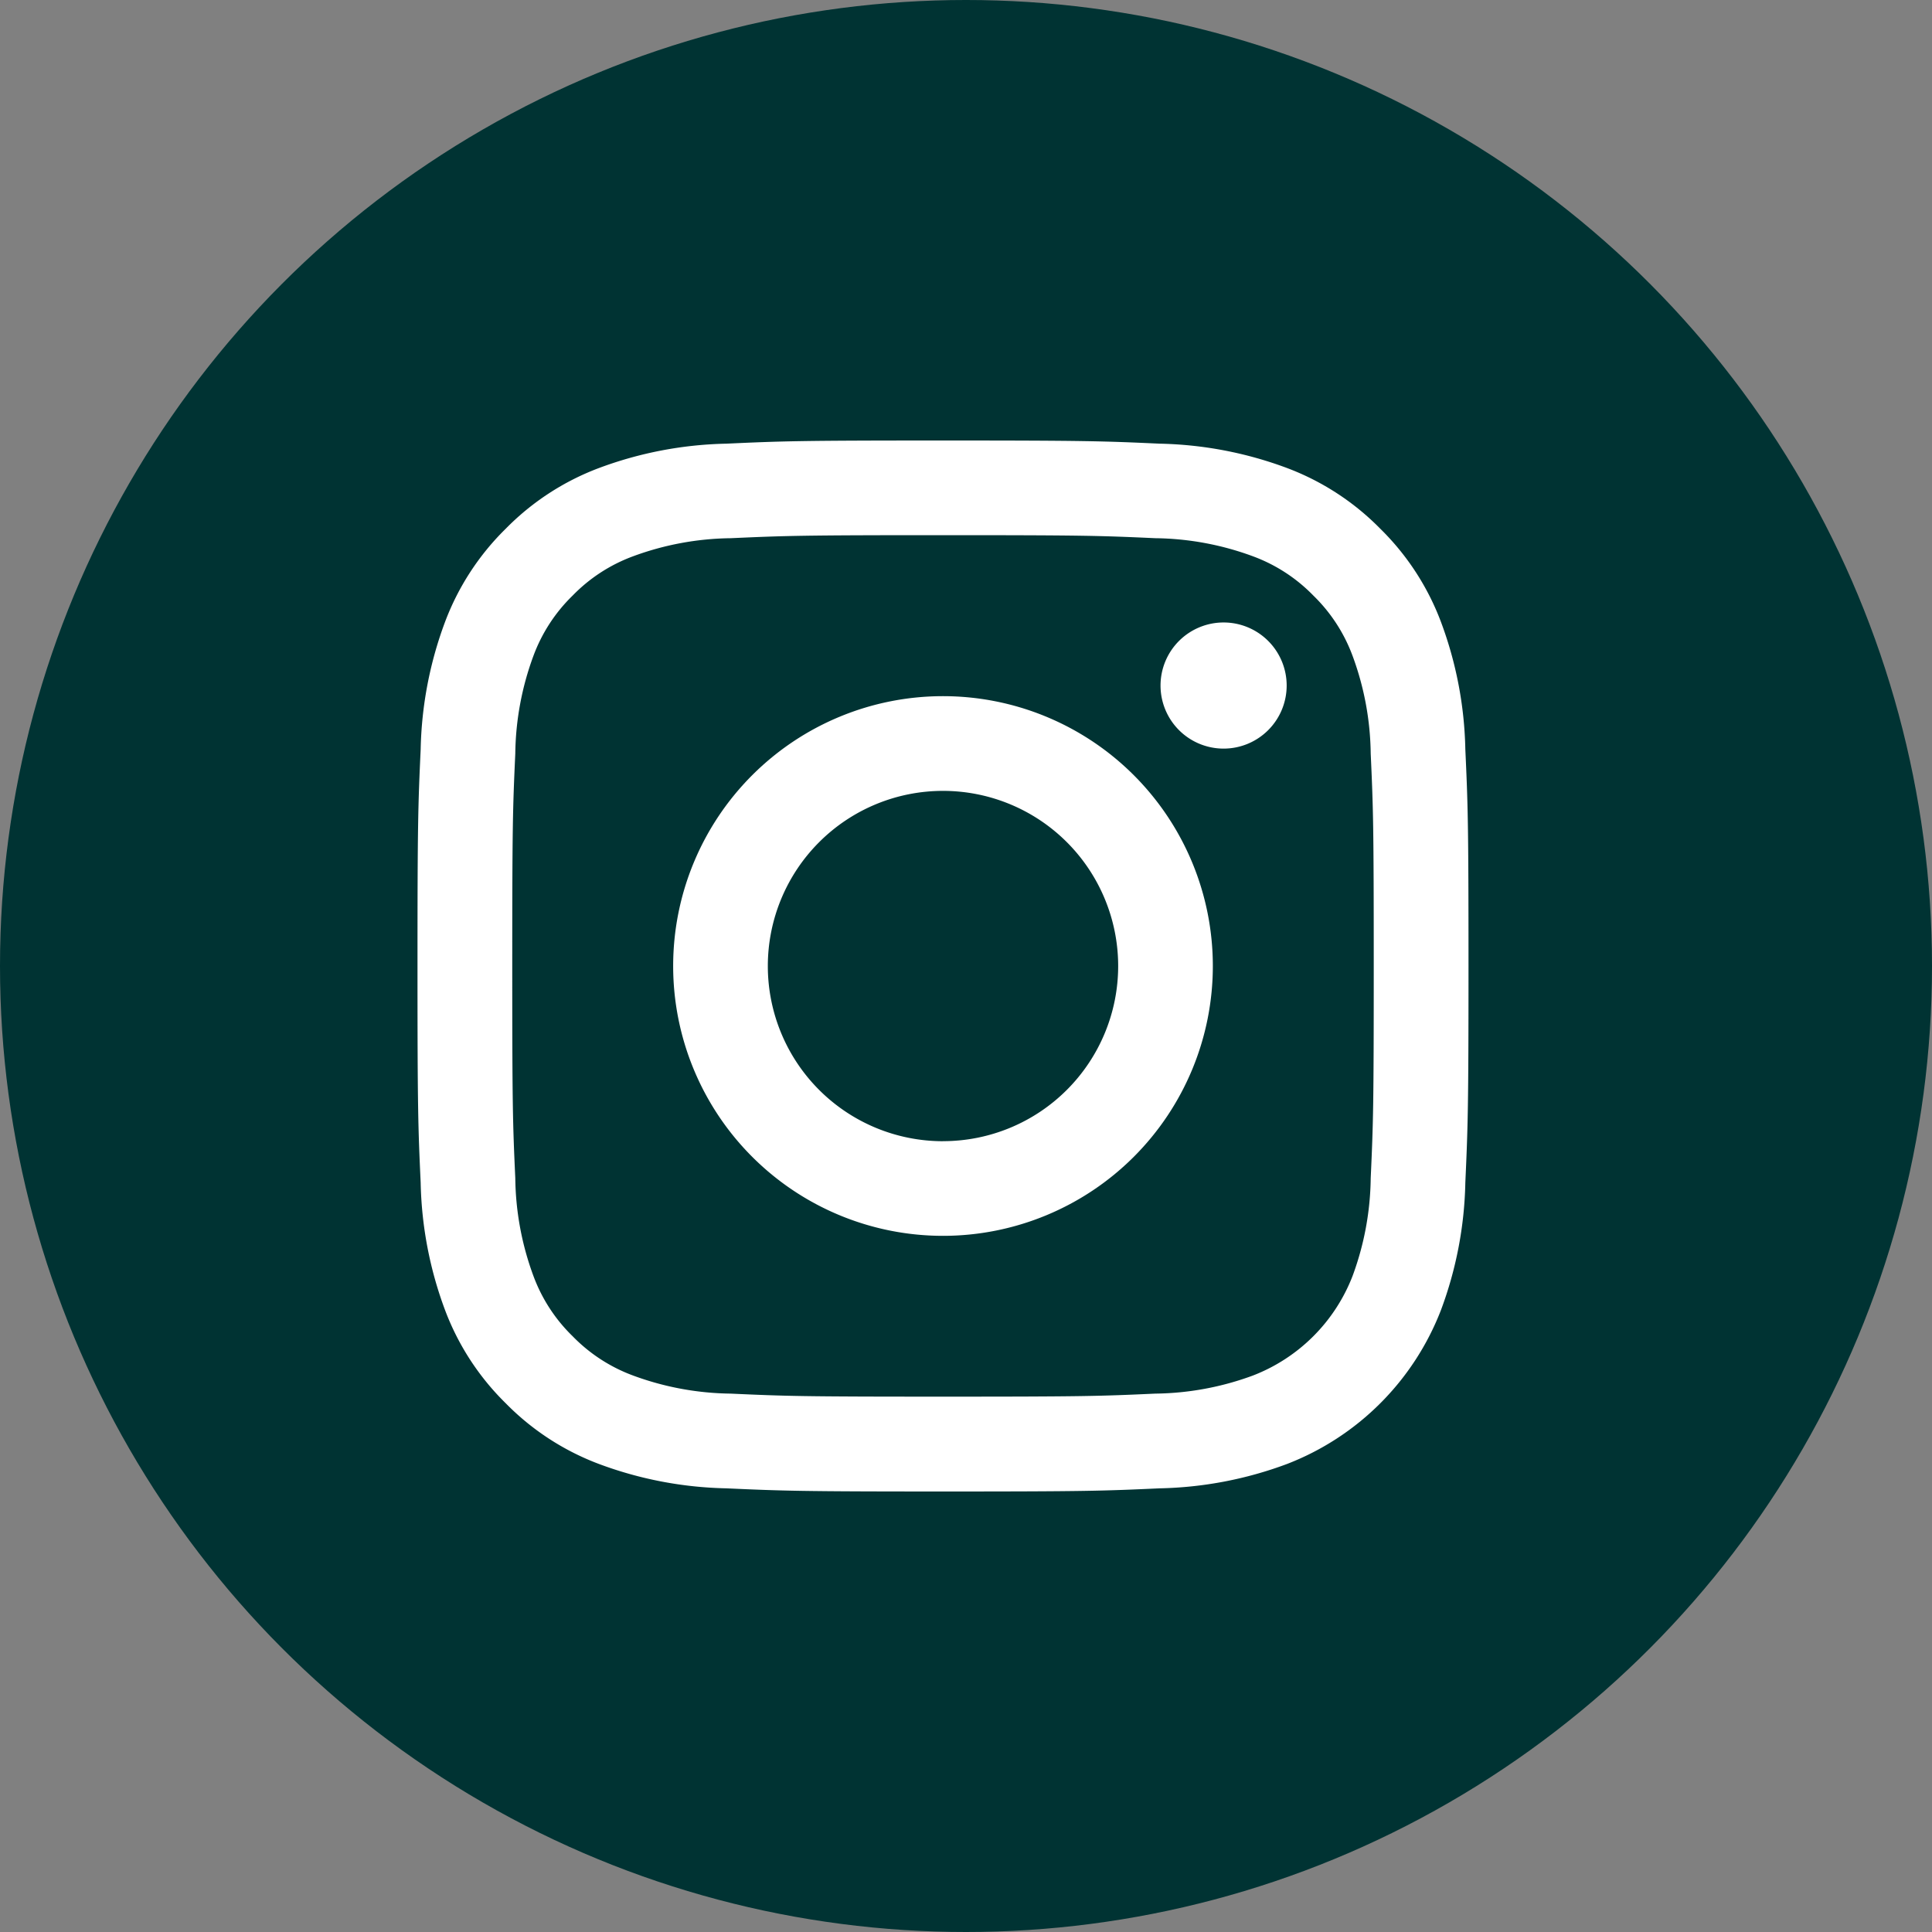 <svg xmlns="http://www.w3.org/2000/svg" width="42" height="42" viewBox="0 0 42 42">
  <rect x="0" y="0" width="42" height="42" fill="#808080" stroke="none"/>
  <g id="グループ_71" data-name="グループ 71" transform="translate(5334 -1572)">
    <circle id="楕円形_64" data-name="楕円形 64" cx="21" cy="21" r="21" transform="translate(-5334 1572)" fill="#033"/>
    <path id="パス_21031" data-name="パス 21031" d="M11.424,2.058c3.05,0,3.412.011,4.616.066a6.318,6.318,0,0,1,2.121.393,3.539,3.539,0,0,1,1.314.854,3.535,3.535,0,0,1,.854,1.314,6.318,6.318,0,0,1,.393,2.121c.055,1.2.066,1.566.066,4.616s-.011,3.412-.066,4.616a6.318,6.318,0,0,1-.393,2.121,3.781,3.781,0,0,1-2.168,2.168,6.318,6.318,0,0,1-2.121.393c-1.2.055-1.566.066-4.616.066s-3.412-.011-4.616-.066a6.318,6.318,0,0,1-2.121-.393,3.542,3.542,0,0,1-1.314-.854,3.535,3.535,0,0,1-.854-1.314,6.316,6.316,0,0,1-.393-2.121c-.055-1.2-.066-1.566-.066-4.616s.011-3.412.066-4.616a6.318,6.318,0,0,1,.393-2.121,3.539,3.539,0,0,1,.854-1.314,3.535,3.535,0,0,1,1.314-.854,6.318,6.318,0,0,1,2.121-.393c1.2-.054,1.566-.066,4.616-.066Zm0-2.058c-3.1,0-3.492.013-4.71.069A8.38,8.38,0,0,0,3.941.6,5.6,5.6,0,0,0,1.918,1.918,5.6,5.6,0,0,0,.6,3.941,8.381,8.381,0,0,0,.069,6.714C.013,7.932,0,8.322,0,11.424s.013,3.492.069,4.71A8.38,8.38,0,0,0,.6,18.907a5.6,5.6,0,0,0,1.318,2.023,5.6,5.6,0,0,0,2.023,1.318,8.381,8.381,0,0,0,2.773.531c1.218.055,1.608.069,4.71.069s3.492-.013,4.71-.069a8.38,8.38,0,0,0,2.773-.531,5.843,5.843,0,0,0,3.341-3.341,8.38,8.38,0,0,0,.531-2.773c.055-1.218.069-1.608.069-4.71s-.013-3.492-.069-4.71a8.38,8.38,0,0,0-.531-2.773,5.6,5.6,0,0,0-1.318-2.023A5.606,5.606,0,0,0,18.907.6,8.38,8.38,0,0,0,16.134.069C14.916.013,14.527,0,11.424,0Zm0,5.558a5.866,5.866,0,1,0,5.866,5.866A5.866,5.866,0,0,0,11.424,5.558Zm0,9.675a3.808,3.808,0,1,1,3.808-3.808A3.808,3.808,0,0,1,11.424,15.232Zm6.1-11.277a1.371,1.371,0,1,0,1.371,1.371,1.371,1.371,0,0,0-1.371-1.371Z" transform="translate(-5324.924 1581.576)" fill="#fff"/>
  </g>
</svg>
